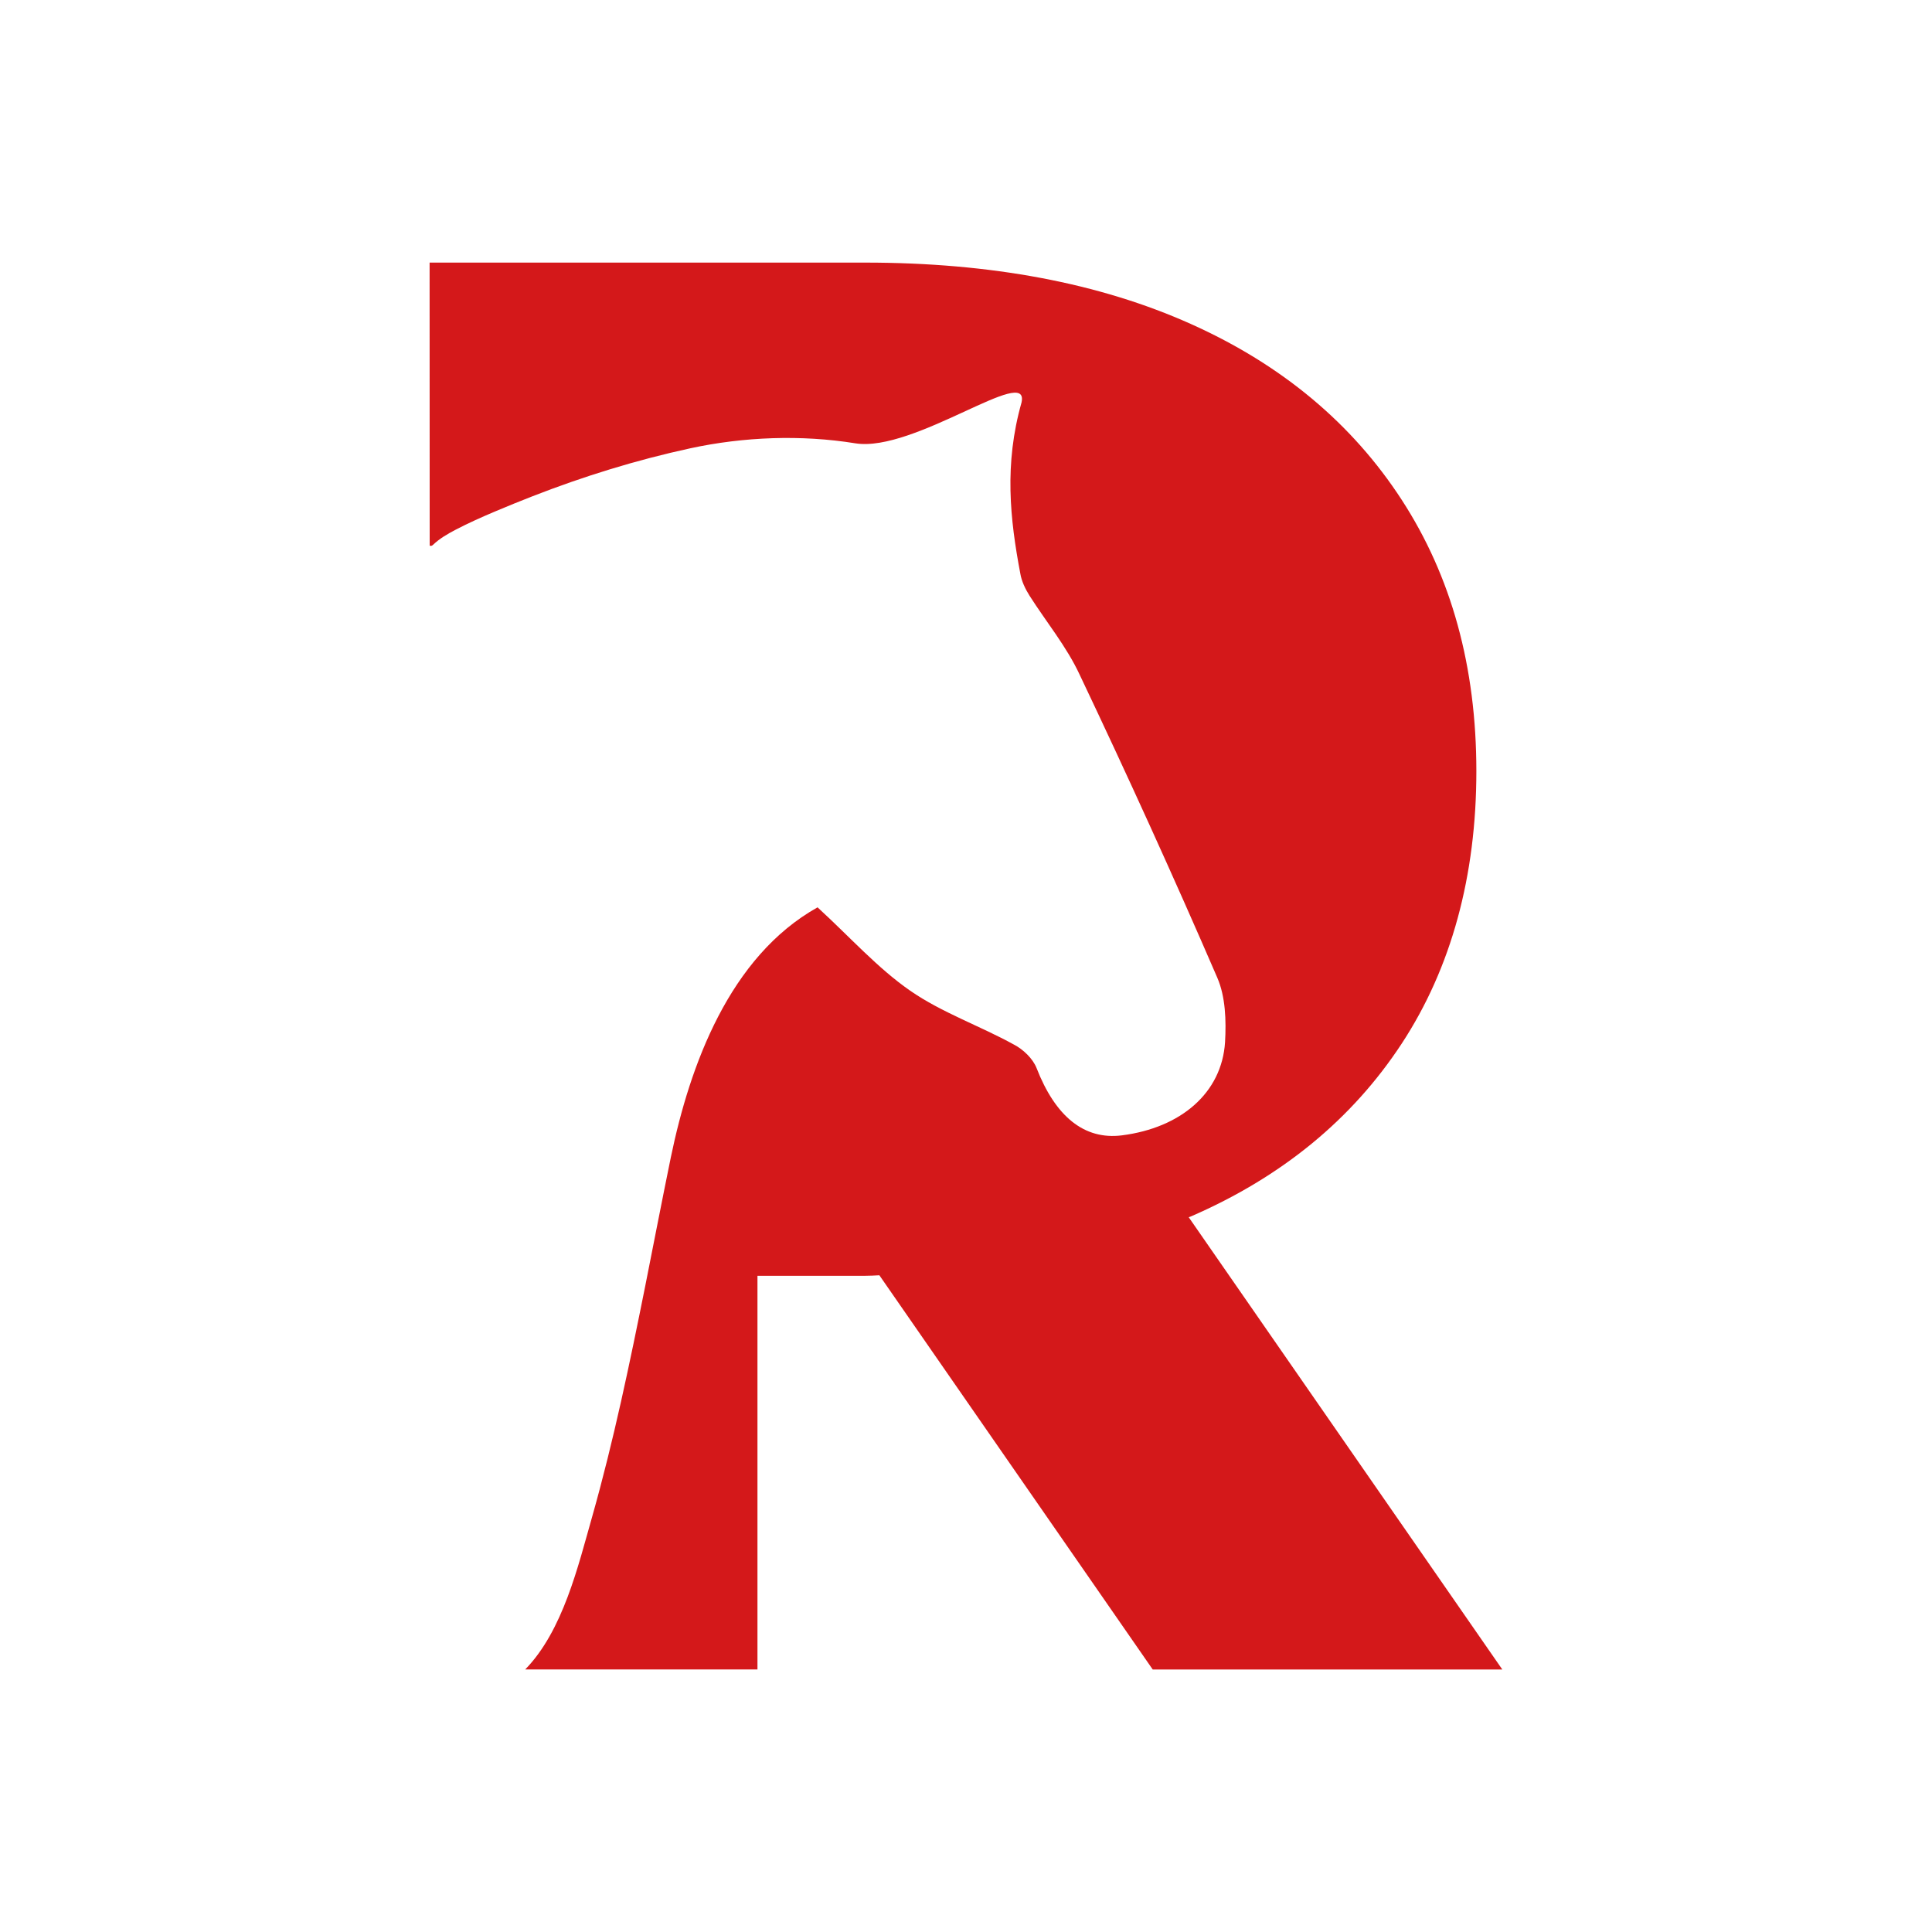 <?xml version="1.0" encoding="UTF-8"?>
<svg id="livello_1" data-name="livello 1" xmlns="http://www.w3.org/2000/svg" viewBox="0 0 500 500">
  <defs>
    <style>
      .cls-1 {
        fill: #d4181a;
        stroke-width: 0px;
      }
    </style>
  </defs>
  <path class="cls-1" d="M388.81,432.06h-90.49l-70.74-102.02c-1.23.06-2.46.13-3.69.13h-27.86v101.89h-60.11c9.78-10.04,13.67-26.69,17.36-39.64,5.57-19.69,9.72-39.71,13.73-59.72,2.2-11.08,4.34-22.15,6.61-33.23,4.92-23.77,15.16-51.88,37.96-64.65,8.42,7.71,15.48,15.68,23.97,21.57,8.23,5.7,18.01,9.07,26.82,13.93,2.4,1.23,4.92,3.63,5.89,6.09,4.86,12.5,12.3,18.66,22.09,17.42,15.29-1.95,25.85-11.01,26.69-24.1.32-5.57.13-11.79-2.01-16.71-11.4-26.37-23.32-52.53-35.63-78.44-3.37-7.25-8.62-13.6-12.95-20.4-1.1-1.75-2.07-3.75-2.4-5.77-2.66-14.06-4.21-28.24.32-44.24,2.2-10.04-27.79,13.02-43.01,10.56-13.98-2.26-28.89-1.7-42.71,1.29-13.94,3.02-27.58,7.24-40.86,12.42-3.19,1.24-6.37,2.54-9.53,3.87-3.5,1.48-6.99,3.02-10.36,4.79-2.09,1.09-4.15,2.28-5.84,3.91-.26.25-.55.34-.86.2l-.02-73.25h112.71c32.58,0,60.69,5.31,84.27,15.87,23.58,10.56,41.78,25.78,54.61,45.54,12.83,19.76,19.31,43.14,19.31,70.22s-6.48,50.91-19.31,70.48c-12.83,19.56-31.02,34.53-54.61,44.76l-.52.19,81.16,117.05h0Z"/>
</svg>